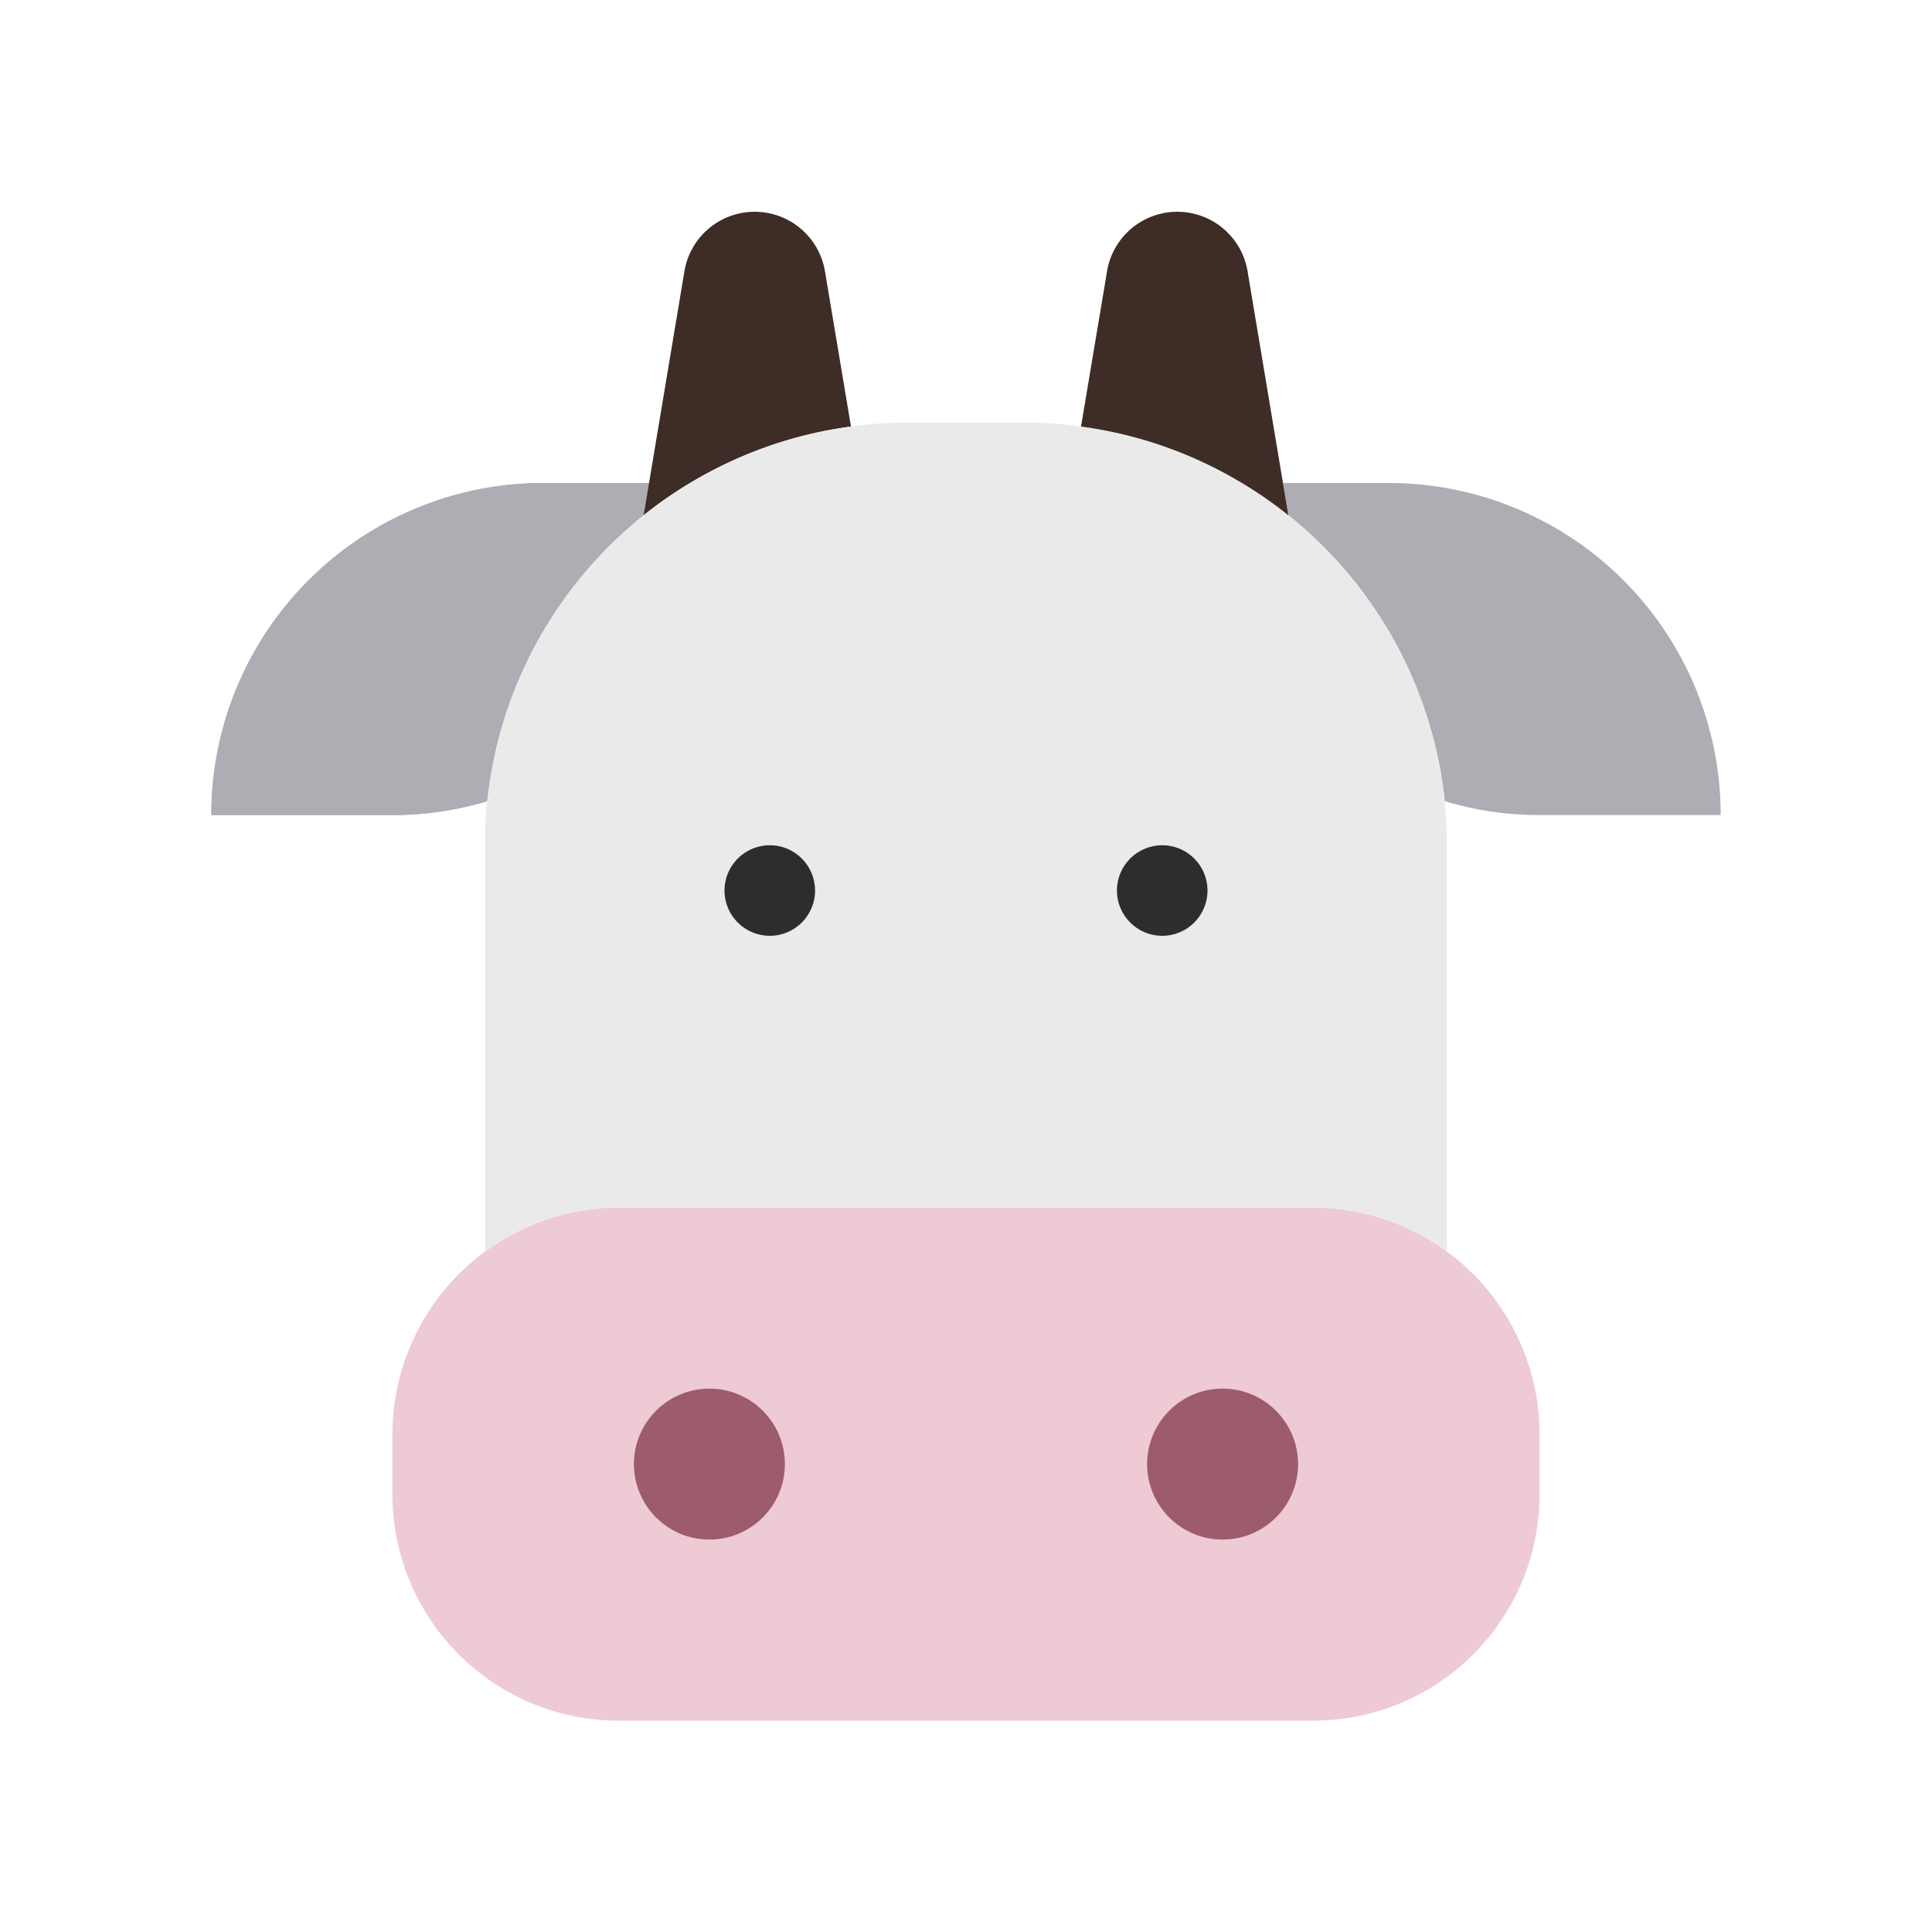 <?xml version="1.0" ?>
<!-- Uploaded to: SVG Repo, www.svgrepo.com, Generator: SVG Repo Mixer Tools -->
<svg width="800px" height="800px" viewBox="0 0 64 64" xmlns="http://www.w3.org/2000/svg">
<defs>
<style>.cls-1{fill:#edcad4;}.cls-2{fill:#9d5b6e;}.cls-3{fill:#aeadb3;}.cls-4{fill:#3e2c27;}.cls-5{fill:#eaeaea;}.cls-6{fill:#2d2d2d;}</style>
</defs>
<title/>
<g id="cow">
<path class="cls-1" d="M51,47.5v2A7.5,7.5,0,0,1,43.5,57h-23A7.5,7.5,0,0,1,13,49.5v-2A7.52,7.52,0,0,1,20.5,40h23A7.52,7.52,0,0,1,51,47.5Z"/>
<circle class="cls-2" cx="23.5" cy="48.5" r="2.5"/>
<circle class="cls-2" cx="40.5" cy="48.5" r="2.5"/>
<path class="cls-3" d="M21.5,16l-.18,1.07a14,14,0,0,0-5.18,9.47A10.84,10.84,0,0,1,13,27H7A11,11,0,0,1,18,16Z"/>
<path class="cls-3" d="M21.5,16l-.18,1.07a14,14,0,0,0-5.18,9.47A10.84,10.84,0,0,1,13,27H7A11,11,0,0,1,18,16Z"/>
<path class="cls-3" d="M57,27H51a10.84,10.84,0,0,1-3.14-.46,14,14,0,0,0-5.18-9.47L42.5,16H46A11,11,0,0,1,57,27Z"/>
<path class="cls-4" d="M28.19,14.13A13.9,13.9,0,0,0,22.86,16a13.64,13.64,0,0,0-1.54,1.07L21.5,16l1.17-7a2.36,2.36,0,0,1,4.66,0Z"/>
<path class="cls-5" d="M47.93,28V41.46A7.4,7.4,0,0,0,43.5,40h-23a7.4,7.4,0,0,0-4.43,1.46V28c0-.49,0-1,.07-1.46a14,14,0,0,1,5.18-9.47A13.64,13.64,0,0,1,22.86,16a13.9,13.9,0,0,1,5.33-1.87A12.9,12.9,0,0,1,30.07,14h3.86a12.9,12.9,0,0,1,1.88.13A13.9,13.9,0,0,1,41.14,16a13.64,13.64,0,0,1,1.54,1.07,14,14,0,0,1,5.18,9.47C47.9,27,47.93,27.51,47.93,28Z"/>
<circle class="cls-6" cx="25.5" cy="29.5" r="1.5"/>
<circle class="cls-6" cx="38.5" cy="29.5" r="1.5"/>
<path class="cls-4" d="M42.68,17.07A13.64,13.64,0,0,0,41.14,16a13.9,13.9,0,0,0-5.33-1.87L36.67,9a2.36,2.36,0,0,1,4.66,0l1.17,7Z"/>
</g>
</svg>